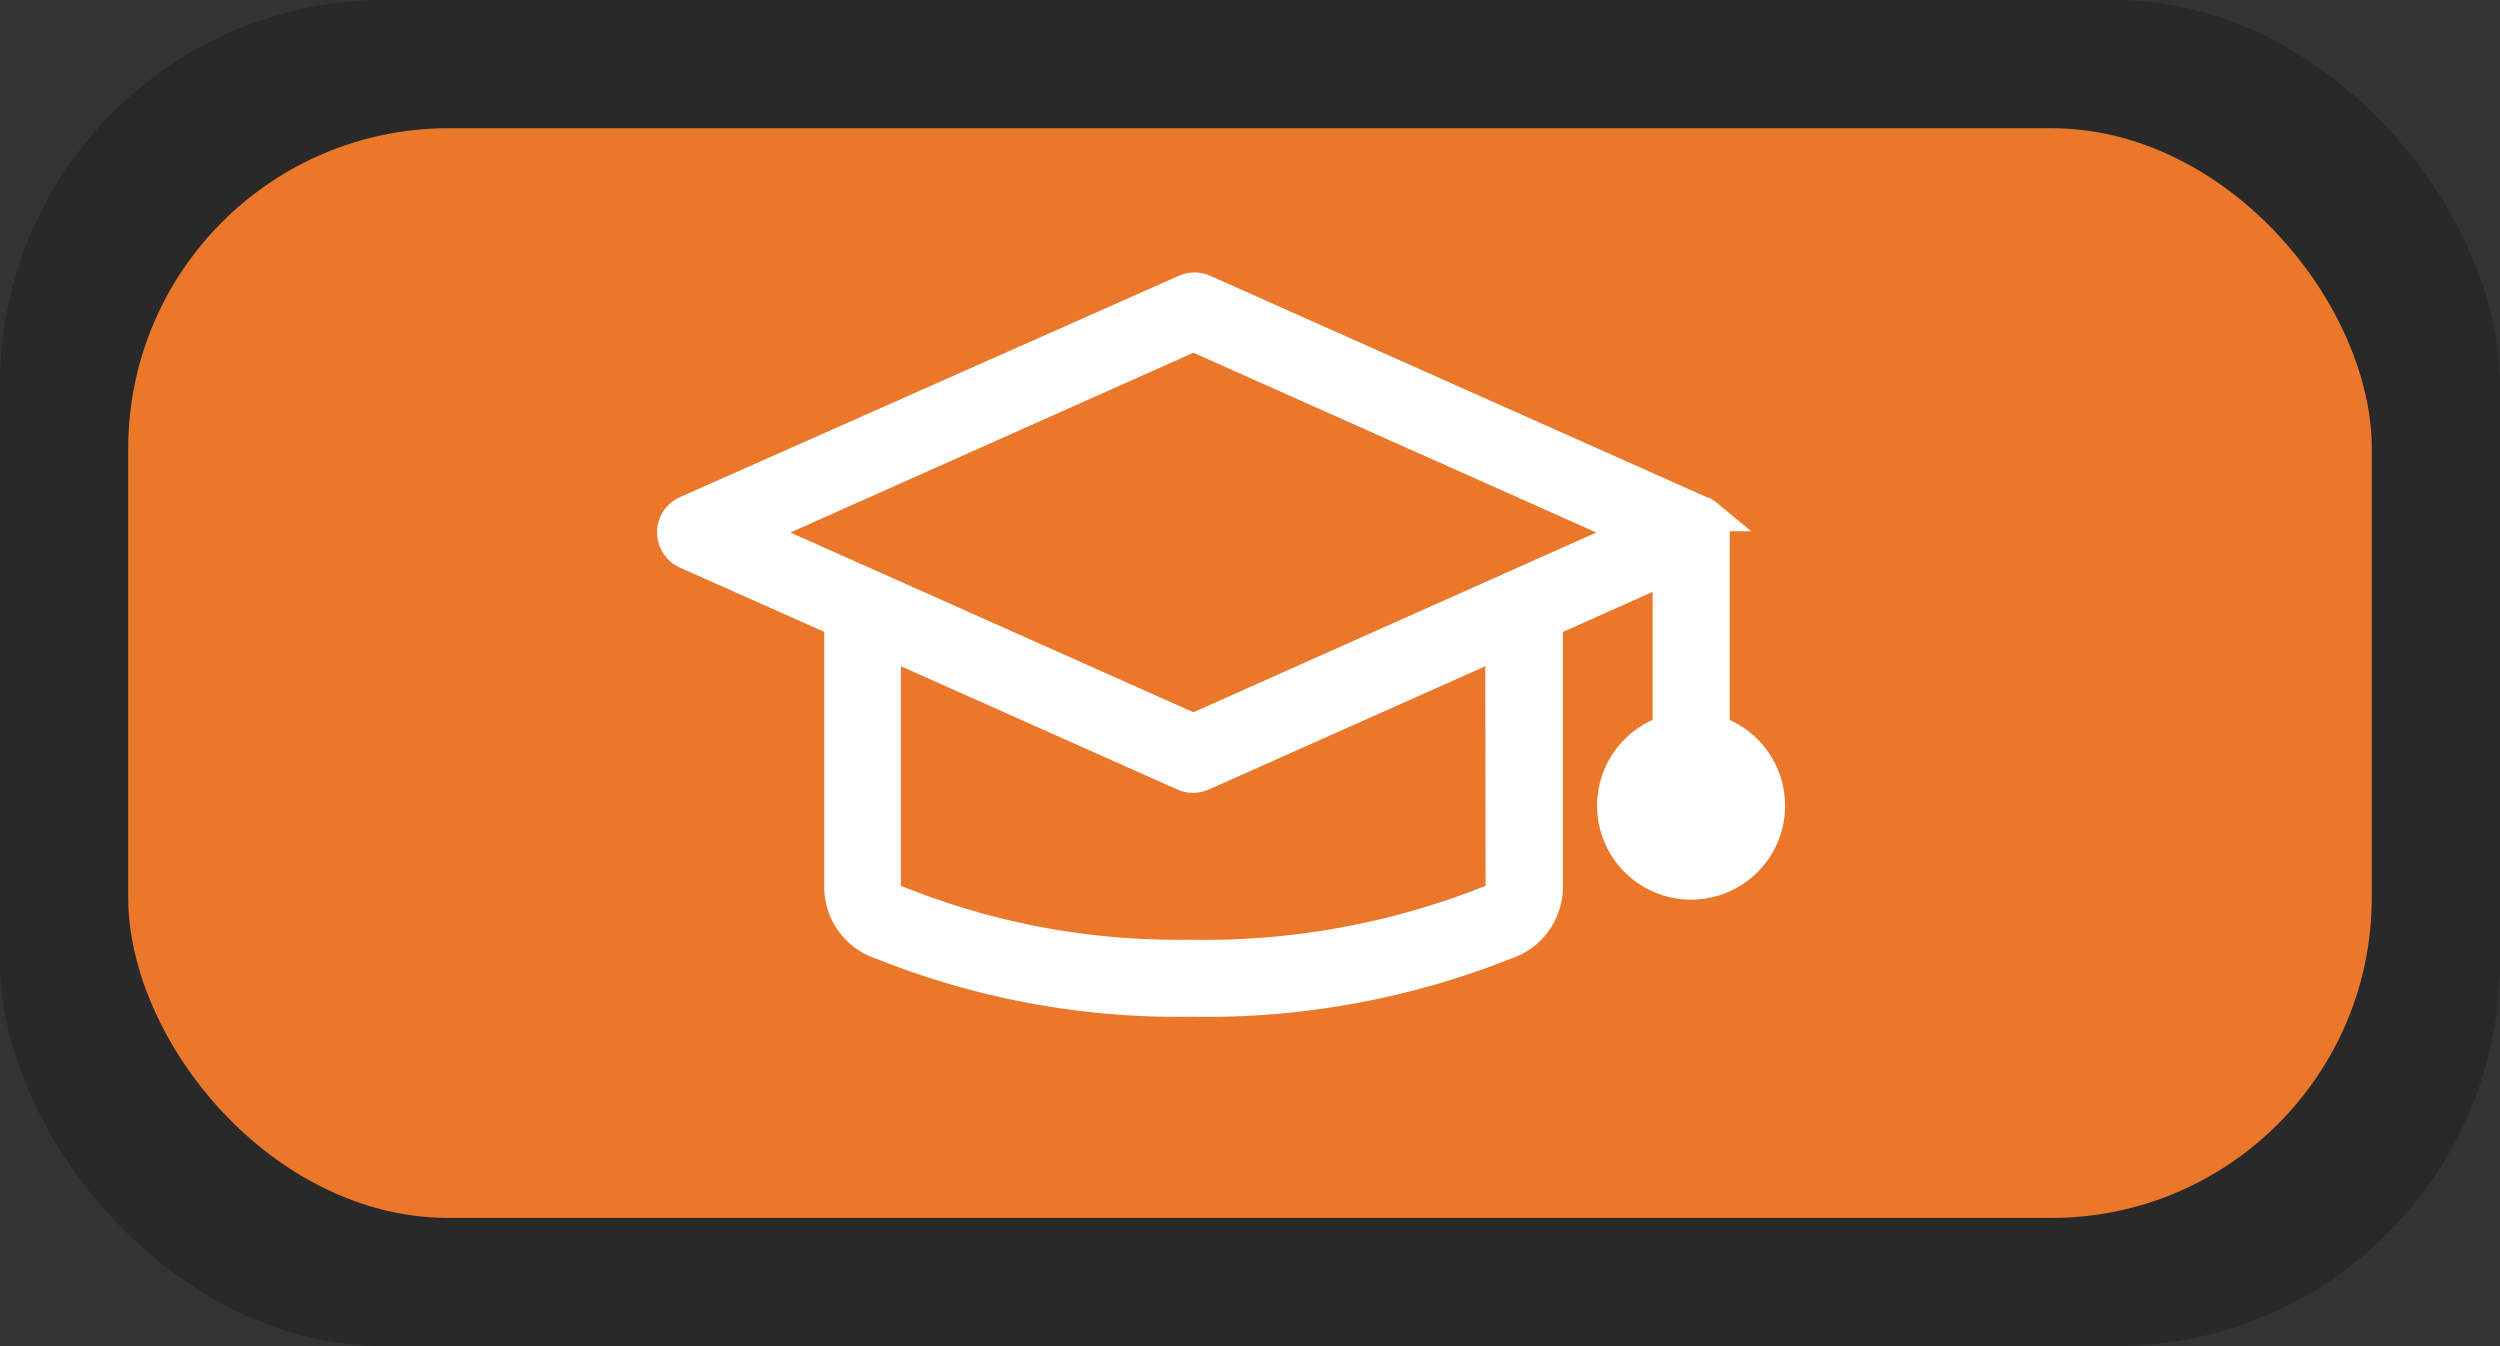 <svg xmlns="http://www.w3.org/2000/svg" width="39" height="21" viewBox="0 0 39 21"><rect x="0" y="0" width="39" height="21" fill="#333333" stroke="none"/><g id="Group_30" data-name="Group 30" transform="translate(-141 -302)"><rect id="Rectangle_4" data-name="Rectangle 4" width="39" height="21" rx="6" transform="translate(141 302)" fill="rgba(0,0,0,0.2)"></rect><g id="Group_6" data-name="Group 6" transform="translate(-15 16)"><rect id="Rectangle_4-2" data-name="Rectangle 4" width="35" height="17" rx="5" transform="translate(158 288)" fill="#eb772a"></rect></g><path id="_1598043" data-name="1598043" d="M29.456,23.165v-3.1a.351.351,0,0,0,0-.046.027.027,0,0,0,0-.011.349.349,0,0,0-.009-.041h0a.35.35,0,0,0-.016-.043v-.008a.352.352,0,0,0-.019-.035v-.006a.352.352,0,0,0-.026-.035l-.007-.007-.026-.026-.007-.006a.352.352,0,0,0-.036-.026H29.3l-.037-.02h0L21.5,16.294a.352.352,0,0,0-.287,0L13.43,19.747a.352.352,0,0,0,0,.642l2.4,1.069V25.6a.93.93,0,0,0,.616.874l.067.024a12.4,12.4,0,0,0,4.728.877h.1a12.619,12.619,0,0,0,4.859-.889l.036-.013a.93.93,0,0,0,.617-.874v-4.14l1.9-.848v2.556a1.216,1.216,0,1,0,.7,0ZM26.147,25.6a.226.226,0,0,1-.15.212l-.036.013a12.061,12.061,0,0,1-4.719.847,11.659,11.659,0,0,1-4.5-.836l-.067-.024a.226.226,0,0,1-.149-.212V21.771l4.665,2.08a.352.352,0,0,0,.287,0l4.665-2.08Zm-4.808-2.452-6.9-3.078,6.9-3.078,6.9,3.078Zm7.766,1.7a.363.363,0,1,0,0-.005Z" transform="translate(138.278 290.237)" fill="#fff" stroke="#fff" stroke-width="0.5"></path></g></svg>